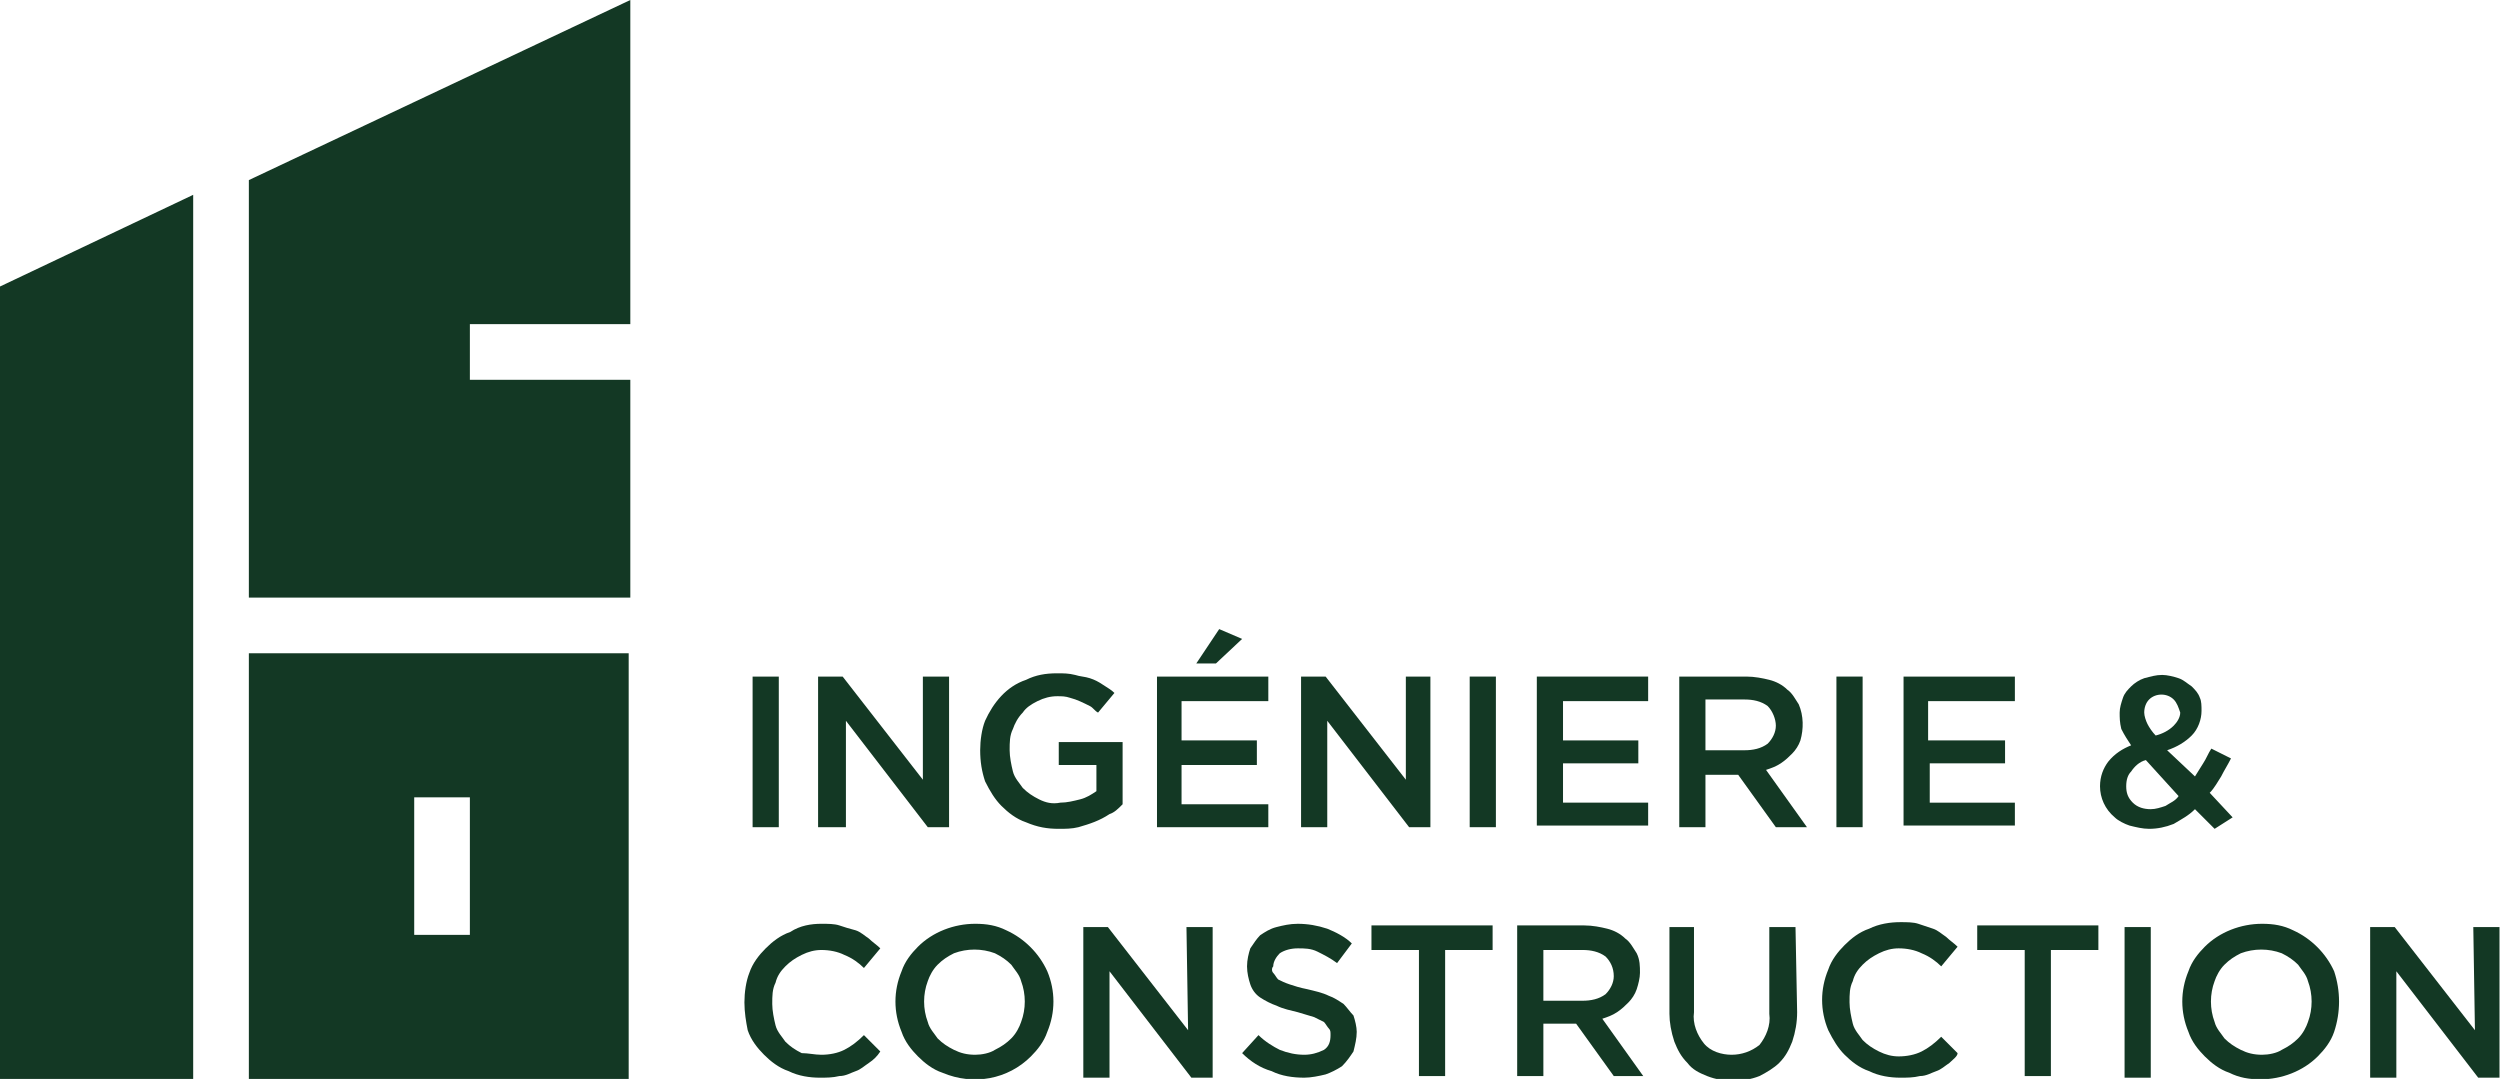 <?xml version="1.0" encoding="utf-8"?>
<!-- Generator: Adobe Illustrator 25.2.1, SVG Export Plug-In . SVG Version: 6.00 Build 0)  -->
<svg version="1.1" id="Layer_1" xmlns="http://www.w3.org/2000/svg" xmlns:xlink="http://www.w3.org/1999/xlink" x="0px" y="0px"
	 viewBox="0 0 152.7 65.9" style="enable-background:new 0 0 152.7 65.9;" xml:space="preserve">
<style type="text/css">
	.st0{fill:#133824;}
</style>
<g id="Groupe_4" transform="translate(-26.799 -199.914)">
	<g id="Groupe_1" transform="translate(72.268 238.339)">
		<path id="Tracé_1" class="st0" d="M2.1,2.9v9.2H0.5V2.9L2.1,2.9z"/>
		<path id="Tracé_2" class="st0" d="M10.9,2.9h1.6v9.2h-1.3l-5-6.5v6.5H4.5V2.9H6l4.9,6.3V2.9z"/>
		<path id="Tracé_3" class="st0" d="M22.3,11.3c-0.6,0.4-1.2,0.6-1.9,0.8c-0.4,0.1-0.8,0.1-1.2,0.1c-0.7,0-1.3-0.1-2-0.4
			c-0.6-0.2-1.1-0.6-1.5-1c-0.4-0.4-0.7-0.9-1-1.5c-0.2-0.6-0.3-1.2-0.3-1.9c0-0.6,0.1-1.3,0.3-1.8c0.5-1.1,1.3-2.1,2.5-2.5
			c0.6-0.3,1.2-0.4,1.9-0.4c0.4,0,0.7,0,1.1,0.1c0.3,0.1,0.6,0.1,0.9,0.2c0.3,0.1,0.5,0.2,0.8,0.4c0.3,0.2,0.5,0.3,0.7,0.5l-1,1.2
			c-0.2-0.1-0.3-0.3-0.5-0.4c-0.4-0.2-0.8-0.4-1.2-0.5c-0.3-0.1-0.5-0.1-0.8-0.1c-0.4,0-0.8,0.1-1.2,0.3c-0.4,0.2-0.7,0.4-0.9,0.7
			c-0.3,0.3-0.5,0.7-0.6,1c-0.2,0.4-0.2,0.8-0.2,1.3c0,0.4,0.1,0.9,0.2,1.3c0.1,0.4,0.4,0.7,0.6,1c0.3,0.3,0.6,0.5,1,0.7
			c0.4,0.2,0.8,0.3,1.3,0.2c0.4,0,0.8-0.1,1.2-0.2c0.4-0.1,0.7-0.3,1-0.5V8.3h-2.3V6.9h3.9v3.8C22.8,11,22.6,11.2,22.3,11.3z"/>
		<path id="Tracé_4" class="st0" d="M31.9,4.4h-5.2v2.4h4.6v1.5h-4.6v2.4H32v1.4h-6.8V2.9h6.8V4.4z M27.6,2.1L29,0l1.4,0.6
			l-1.6,1.5L27.6,2.1z"/>
		<path id="Tracé_5" class="st0" d="M40.3,2.9h1.6v9.2h-1.3l-5-6.5v6.5h-1.6V2.9h1.5l4.9,6.3V2.9z"/>
		<path id="Tracé_6" class="st0" d="M45.9,2.9v9.2h-1.6V2.9L45.9,2.9z"/>
		<path id="Tracé_7" class="st0" d="M55.2,4.4H50v2.4h4.6v1.4H50v2.4h5.2v1.4h-6.8V2.9h6.8V4.4z"/>
		<path id="Tracé_8" class="st0" d="M63,12.1l-2.3-3.2h-2v3.2h-1.6V2.9h4.1c0.5,0,1,0.1,1.4,0.2c0.4,0.1,0.8,0.3,1.1,0.6
			c0.3,0.2,0.5,0.6,0.7,0.9c0.3,0.7,0.3,1.5,0.1,2.2c-0.1,0.3-0.3,0.6-0.5,0.8c-0.2,0.2-0.4,0.4-0.7,0.6c-0.3,0.2-0.6,0.3-0.9,0.4
			l2.5,3.5L63,12.1z M62.5,4.7c-0.4-0.3-0.9-0.4-1.4-0.4h-2.4v3.1h2.4c0.5,0,1-0.1,1.4-0.4C62.8,6.7,63,6.3,63,5.9
			C63,5.5,62.8,5,62.5,4.7L62.5,4.7z"/>
		<path id="Tracé_9" class="st0" d="M68.3,2.9v9.2h-1.6V2.9L68.3,2.9z"/>
		<path id="Tracé_10" class="st0" d="M77.5,4.4h-5.2v2.4H77v1.4h-4.6v2.4h5.2v1.4h-6.8V2.9h6.8V4.4z"/>
		<path id="Tracé_11" class="st0" d="M89.8,12.2L88.6,11c-0.4,0.4-0.8,0.6-1.3,0.9c-0.5,0.2-1,0.3-1.5,0.3c-0.4,0-0.8-0.1-1.2-0.2
			c-0.3-0.1-0.7-0.3-0.9-0.5c-0.6-0.5-0.9-1.2-0.9-1.9c0-0.6,0.2-1.1,0.5-1.5c0.4-0.5,0.9-0.8,1.4-1c-0.2-0.3-0.4-0.6-0.6-1
			C84,5.7,84,5.4,84,5.1c0-0.3,0.1-0.6,0.2-0.9c0.1-0.3,0.3-0.5,0.5-0.7c0.2-0.2,0.5-0.4,0.8-0.5c0.4-0.1,0.7-0.2,1.1-0.2
			c0.3,0,0.7,0.1,1,0.2c0.3,0.1,0.5,0.3,0.8,0.5c0.2,0.2,0.4,0.4,0.5,0.7C89,4.4,89,4.7,89,5c0,0.5-0.2,1.1-0.6,1.5
			c-0.4,0.4-0.9,0.7-1.5,0.9L88.6,9c0.2-0.3,0.3-0.5,0.5-0.8s0.3-0.6,0.5-0.9l1.2,0.6c-0.2,0.4-0.4,0.7-0.6,1.1
			c-0.2,0.3-0.4,0.7-0.7,1l1.4,1.5L89.8,12.2z M85.6,8c-0.4,0.1-0.7,0.4-0.9,0.7c-0.2,0.2-0.3,0.5-0.3,0.9c0,0.4,0.1,0.7,0.4,1
			c0.3,0.3,0.7,0.4,1.1,0.4c0.3,0,0.6-0.1,0.9-0.2c0.3-0.2,0.6-0.3,0.8-0.6L85.6,8z M87.3,4.3c-0.4-0.4-1.1-0.4-1.5,0
			c-0.2,0.2-0.3,0.5-0.3,0.8c0,0.2,0.1,0.5,0.2,0.7C85.8,6,86,6.3,86.2,6.5c0.4-0.1,0.8-0.3,1.1-0.6c0.2-0.2,0.4-0.5,0.4-0.8
			C87.6,4.8,87.5,4.5,87.3,4.3L87.3,4.3z"/>
		<path id="Tracé_12" class="st0" d="M7.6,26.5c-0.3,0.2-0.5,0.4-0.8,0.5c-0.3,0.1-0.6,0.3-1,0.3c-0.4,0.1-0.8,0.1-1.2,0.1
			c-0.6,0-1.3-0.1-1.9-0.4c-0.6-0.2-1.1-0.6-1.5-1c-0.4-0.4-0.8-0.9-1-1.5C0.1,24,0,23.4,0,22.8c0-0.6,0.1-1.3,0.3-1.8
			c0.2-0.6,0.6-1.1,1-1.5c0.4-0.4,0.9-0.8,1.5-1C3.4,18.1,4.1,18,4.7,18c0.4,0,0.8,0,1.1,0.1c0.3,0.1,0.6,0.2,1,0.3
			c0.3,0.1,0.5,0.3,0.8,0.5c0.2,0.2,0.5,0.4,0.7,0.6l-1,1.2c-0.3-0.3-0.7-0.6-1.2-0.8c-0.4-0.2-0.9-0.3-1.4-0.3
			c-0.4,0-0.8,0.1-1.2,0.3c-0.4,0.2-0.7,0.4-1,0.7c-0.3,0.3-0.5,0.6-0.6,1c-0.2,0.4-0.2,0.8-0.2,1.3c0,0.4,0.1,0.9,0.2,1.3
			c0.1,0.4,0.4,0.7,0.6,1c0.3,0.3,0.6,0.5,1,0.7C3.9,25.9,4.3,26,4.7,26c0.5,0,1-0.1,1.4-0.3c0.4-0.2,0.8-0.5,1.2-0.9l1,1
			C8.1,26.1,7.9,26.3,7.6,26.5z"/>
		<path id="Tracé_13" class="st0" d="M18.5,24.6c-0.2,0.6-0.6,1.1-1,1.5c-1.4,1.4-3.5,1.8-5.4,1c-0.6-0.2-1.1-0.6-1.5-1
			c-0.4-0.4-0.8-0.9-1-1.5c-0.5-1.2-0.5-2.5,0-3.7c0.2-0.6,0.6-1.1,1-1.5c0.9-0.9,2.2-1.4,3.5-1.4c0.7,0,1.3,0.1,1.9,0.4
			c1.1,0.5,2,1.4,2.5,2.5C19,22.1,19,23.4,18.5,24.6L18.5,24.6z M16.9,21.5c-0.1-0.4-0.4-0.7-0.6-1c-0.3-0.3-0.6-0.5-1-0.7
			c-0.8-0.3-1.7-0.3-2.5,0c-0.4,0.2-0.7,0.4-1,0.7c-0.3,0.3-0.5,0.7-0.6,1c-0.3,0.8-0.3,1.7,0,2.5c0.1,0.4,0.4,0.7,0.6,1
			c0.3,0.3,0.6,0.5,1,0.7c0.4,0.2,0.8,0.3,1.3,0.3c0.4,0,0.9-0.1,1.2-0.3c0.4-0.2,0.7-0.4,1-0.7c0.3-0.3,0.5-0.7,0.6-1
			C17.2,23.2,17.2,22.3,16.9,21.5L16.9,21.5z"/>
		<path id="Tracé_14" class="st0" d="M27,18.2h1.6v9.2h-1.3l-5-6.5v6.5h-1.6v-9.2h1.5l4.9,6.3L27,18.2z"/>
		<path id="Tracé_15" class="st0" d="M32.3,21c0.1,0.1,0.2,0.3,0.3,0.4c0.2,0.1,0.4,0.2,0.7,0.3c0.3,0.1,0.6,0.2,1.1,0.3
			c0.4,0.1,0.9,0.2,1.3,0.4c0.3,0.1,0.6,0.3,0.9,0.5c0.2,0.2,0.4,0.5,0.6,0.7c0.1,0.3,0.2,0.7,0.2,1c0,0.4-0.1,0.8-0.2,1.2
			c-0.2,0.3-0.4,0.6-0.7,0.9c-0.3,0.2-0.7,0.4-1,0.5c-0.4,0.1-0.9,0.2-1.3,0.2c-0.7,0-1.4-0.1-2-0.4c-0.7-0.2-1.3-0.6-1.8-1.1l1-1.1
			c0.4,0.4,0.9,0.7,1.3,0.9c0.5,0.2,1,0.3,1.5,0.3c0.4,0,0.8-0.1,1.2-0.3c0.3-0.2,0.4-0.5,0.4-0.9c0-0.2,0-0.3-0.1-0.4
			c-0.1-0.1-0.2-0.3-0.3-0.4c-0.2-0.1-0.4-0.2-0.6-0.3c-0.3-0.1-0.7-0.2-1-0.3c-0.4-0.1-0.9-0.2-1.3-0.4c-0.3-0.1-0.7-0.3-1-0.5
			c-0.3-0.2-0.5-0.5-0.6-0.8c-0.1-0.3-0.2-0.7-0.2-1.1c0-0.4,0.1-0.8,0.2-1.1c0.2-0.3,0.4-0.6,0.6-0.8c0.3-0.2,0.6-0.4,1-0.5
			c0.4-0.1,0.8-0.2,1.3-0.2c0.6,0,1.2,0.1,1.8,0.3c0.5,0.2,1.1,0.5,1.5,0.9l-0.9,1.2c-0.4-0.3-0.8-0.5-1.2-0.7
			c-0.4-0.2-0.8-0.2-1.2-0.2c-0.4,0-0.8,0.1-1.1,0.3c-0.2,0.2-0.4,0.5-0.4,0.8C32.2,20.7,32.2,20.9,32.3,21z"/>
		<path id="Tracé_16" class="st0" d="M42.8,27.3h-1.6v-7.7h-2.9v-1.5h7.4v1.5h-2.9V27.3z"/>
		<path id="Tracé_17" class="st0" d="M53.1,27.3l-2.3-3.2h-2v3.2h-1.6v-9.2h4.1c0.5,0,1,0.1,1.4,0.2c0.4,0.1,0.8,0.3,1.1,0.6
			c0.3,0.2,0.5,0.6,0.7,0.9c0.2,0.4,0.2,0.8,0.2,1.2c0,0.3-0.1,0.7-0.2,1c-0.1,0.3-0.3,0.6-0.5,0.8c-0.2,0.2-0.4,0.4-0.7,0.6
			c-0.3,0.2-0.6,0.3-0.9,0.4l2.5,3.5L53.1,27.3z M52.6,20c-0.4-0.3-0.9-0.4-1.4-0.4h-2.4v3.1h2.4c0.5,0,1-0.1,1.4-0.4
			c0.3-0.3,0.5-0.7,0.5-1.1C53.1,20.7,52.9,20.3,52.6,20L52.6,20z"/>
		<path id="Tracé_18" class="st0" d="M64.3,23.4c0,0.6-0.1,1.2-0.3,1.8c-0.2,0.5-0.4,0.9-0.8,1.3c-0.3,0.3-0.8,0.6-1.2,0.8
			c-0.5,0.2-1.1,0.3-1.6,0.3c-0.5,0-1.1-0.1-1.6-0.3c-0.5-0.2-0.9-0.4-1.2-0.8c-0.4-0.4-0.6-0.8-0.8-1.3c-0.2-0.6-0.3-1.2-0.3-1.7
			v-5.3H58v5.2c-0.1,0.7,0.2,1.4,0.6,1.9c0.4,0.5,1.1,0.7,1.7,0.7c0.6,0,1.2-0.2,1.7-0.6c0.4-0.5,0.7-1.2,0.6-1.9v-5.3h1.6
			L64.3,23.4z"/>
		<path id="Tracé_19" class="st0" d="M73.6,26.5c-0.3,0.2-0.5,0.4-0.8,0.5c-0.3,0.1-0.6,0.3-1,0.3c-0.4,0.1-0.8,0.1-1.2,0.1
			c-0.6,0-1.3-0.1-1.9-0.4c-0.6-0.2-1.1-0.6-1.5-1c-0.4-0.4-0.7-0.9-1-1.5c-0.5-1.2-0.5-2.5,0-3.7c0.2-0.6,0.6-1.1,1-1.5
			c0.4-0.4,0.9-0.8,1.5-1c0.6-0.3,1.3-0.4,1.9-0.4c0.4,0,0.8,0,1.1,0.1c0.3,0.1,0.6,0.2,0.9,0.3c0.3,0.1,0.5,0.3,0.8,0.5
			c0.2,0.2,0.5,0.4,0.7,0.6l-1,1.2c-0.3-0.3-0.7-0.6-1.2-0.8c-0.4-0.2-0.9-0.3-1.4-0.3c-0.4,0-0.8,0.1-1.2,0.3
			c-0.4,0.2-0.7,0.4-1,0.7c-0.3,0.3-0.5,0.6-0.6,1c-0.2,0.4-0.2,0.8-0.2,1.3c0,0.4,0.1,0.9,0.2,1.3c0.1,0.4,0.4,0.7,0.6,1
			c0.3,0.3,0.6,0.5,1,0.7c0.4,0.2,0.8,0.3,1.2,0.3c0.5,0,1-0.1,1.4-0.3c0.4-0.2,0.8-0.5,1.2-0.9l1,1C74.1,26.1,73.8,26.3,73.6,26.5z
			"/>
		<path id="Tracé_20" class="st0" d="M79.8,27.3h-1.6v-7.7h-2.9v-1.5h7.4v1.5h-2.9L79.8,27.3z"/>
		<path id="Tracé_21" class="st0" d="M85.9,18.2v9.2h-1.6v-9.2H85.9z"/>
		<path id="Tracé_22" class="st0" d="M97.1,24.6c-0.2,0.6-0.6,1.1-1,1.5c-0.9,0.9-2.2,1.4-3.5,1.4c-0.7,0-1.3-0.1-1.9-0.4
			c-0.6-0.2-1.1-0.6-1.5-1c-0.4-0.4-0.8-0.9-1-1.5c-0.5-1.2-0.5-2.5,0-3.7c0.2-0.6,0.6-1.1,1-1.5c0.9-0.9,2.2-1.4,3.5-1.4
			c0.7,0,1.3,0.1,1.9,0.4c1.1,0.5,2,1.4,2.5,2.5C97.5,22.1,97.5,23.4,97.1,24.6L97.1,24.6z M95.5,21.5c-0.1-0.4-0.4-0.7-0.6-1
			c-0.3-0.3-0.6-0.5-1-0.7c-0.8-0.3-1.7-0.3-2.5,0c-0.4,0.2-0.7,0.4-1,0.7c-0.3,0.3-0.5,0.7-0.6,1c-0.3,0.8-0.3,1.7,0,2.5
			c0.1,0.4,0.4,0.7,0.6,1c0.3,0.3,0.6,0.5,1,0.7c0.4,0.2,0.8,0.3,1.3,0.3c0.4,0,0.9-0.1,1.2-0.3c0.4-0.2,0.7-0.4,1-0.7
			c0.3-0.3,0.5-0.7,0.6-1C95.8,23.2,95.8,22.3,95.5,21.5L95.5,21.5z"/>
		<path id="Tracé_23" class="st0" d="M105.6,18.2h1.6v9.2h-1.3l-5-6.5v6.5h-1.6v-9.2h1.5l4.9,6.3L105.6,18.2z"/>
	</g>
	<g id="Groupe_2" transform="translate(26.799 199.914)">
		<path id="Tracé_24" class="st0" d="M0,17.5v48.4h11.8v-54L0,17.5z"/>
		<path id="Tracé_25" class="st0" d="M38.5,65.9H15.2v-26h23.2V65.9z M25.3,57.1h3.4v-8.4h-3.4V57.1z"/>
		<path id="Tracé_26" class="st0" d="M38.5,36.5H15.2V11L38.5,0v19.8l-9.8,0v3.4l9.8,0V36.5z"/>
	</g>
</g>
</svg>
